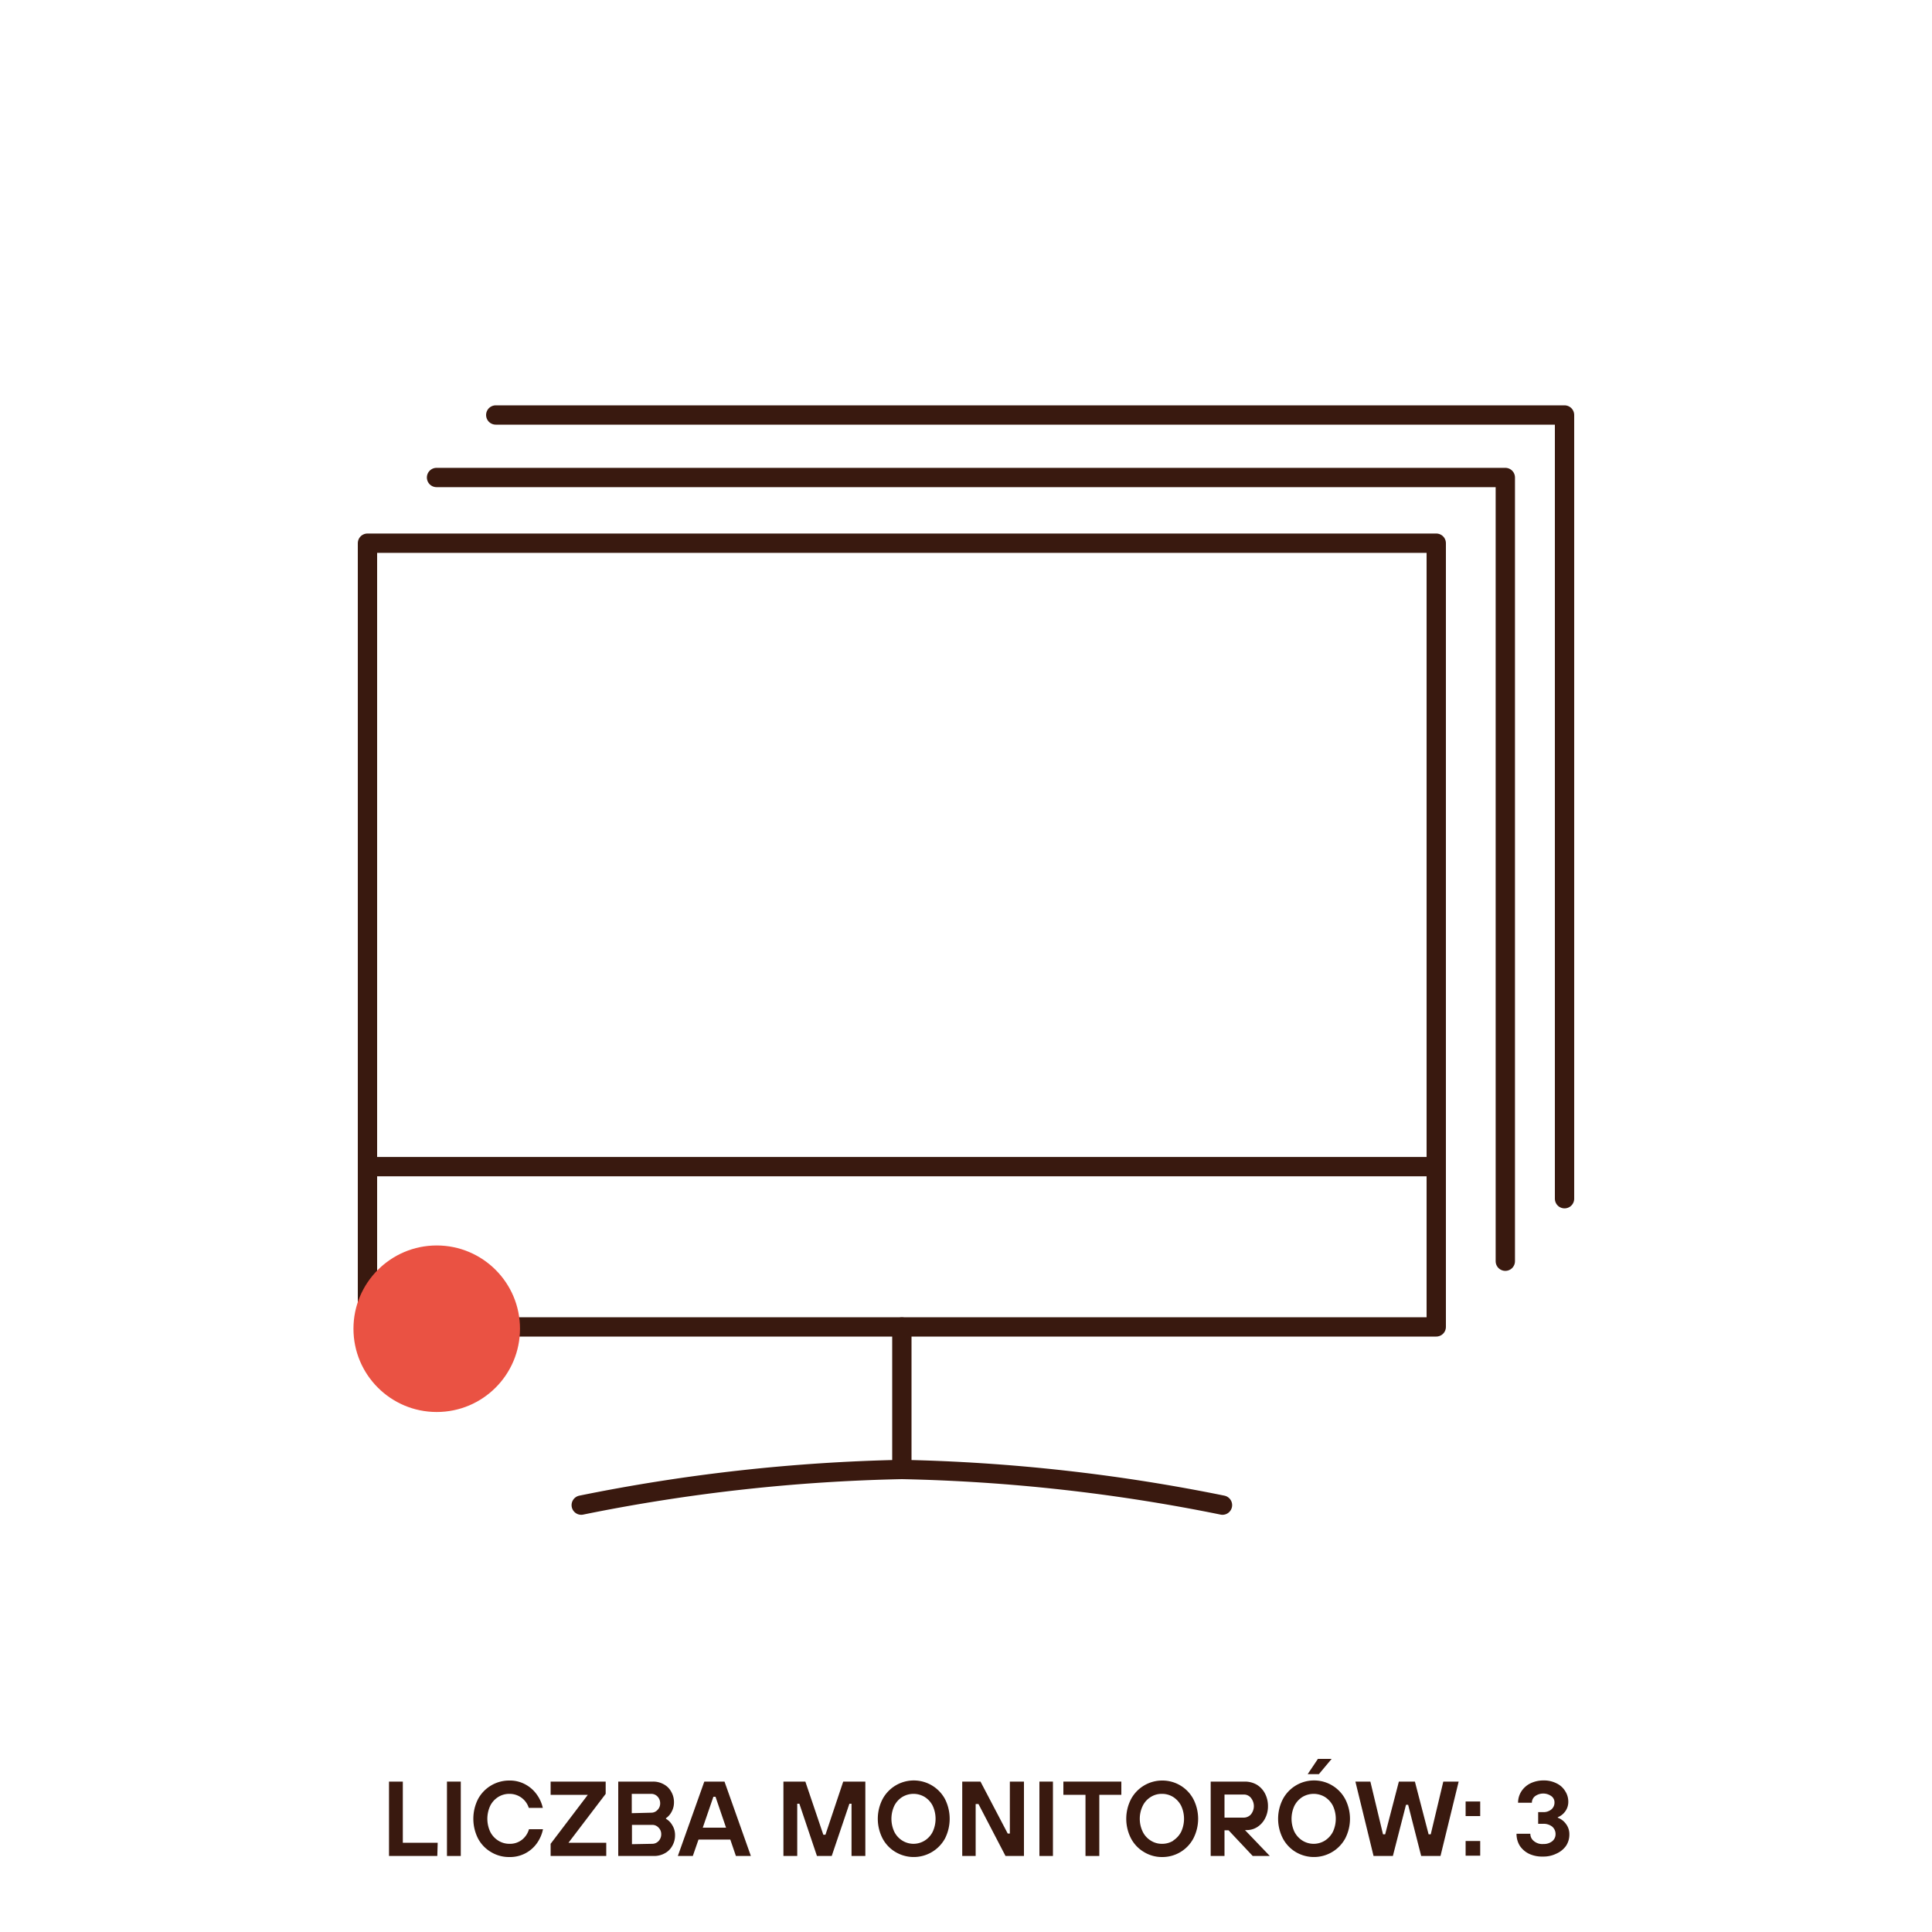 <svg id="Warstwa_1" data-name="Warstwa 1" xmlns="http://www.w3.org/2000/svg" viewBox="0 0 200 200"><defs><style>.cls-1{fill:#39190f;}.cls-2{fill:none;stroke:#39190f;stroke-linecap:round;stroke-linejoin:round;stroke-width:2px;}.cls-3{fill:#ea5243;}</style></defs><path class="cls-1" d="M45.27,192.13h-5v-7.7h1.43v6.33h3.61Z"/><path class="cls-1" d="M47.7,192.13H46.27v-7.7H47.7Z"/><path class="cls-1" d="M50.84,191.73a3.57,3.57,0,0,1-1.35-1.4,4.53,4.53,0,0,1,0-4.1,3.66,3.66,0,0,1,3.23-1.91,3.34,3.34,0,0,1,1.66.4,3.46,3.46,0,0,1,1.19,1.05,3.72,3.72,0,0,1,.62,1.38H54.74a2.08,2.08,0,0,0-2-1.45,2.14,2.14,0,0,0-1.16.32,2.29,2.29,0,0,0-.83.91,3.19,3.19,0,0,0,0,2.7,2.29,2.29,0,0,0,.83.91,2.14,2.14,0,0,0,1.16.33,2,2,0,0,0,1.32-.44,2.12,2.12,0,0,0,.7-1.07h1.45a3.81,3.81,0,0,1-.6,1.41,3.4,3.4,0,0,1-2.87,1.47A3.58,3.58,0,0,1,50.84,191.73Z"/><path class="cls-1" d="M62.76,192.13H57v-1.26l3.85-5.07H57v-1.37H62.7v1.27l-3.85,5.06h3.91Z"/><path class="cls-1" d="M64,192.13v-7.7h3.58a2.23,2.23,0,0,1,1.13.28,1.88,1.88,0,0,1,.77.76,2.16,2.16,0,0,1,.29,1.11,2,2,0,0,1-.26,1,1.82,1.82,0,0,1-.57.64v.06a1.77,1.77,0,0,1,.64.64,1.91,1.91,0,0,1,.3,1.07,2.15,2.15,0,0,1-.29,1.1,1.88,1.88,0,0,1-.77.76,2.23,2.23,0,0,1-1.13.28Zm3.4-4.48a.87.87,0,0,0,.66-.28.94.94,0,0,0,.28-.69,1,1,0,0,0-.27-.7.89.89,0,0,0-.67-.28h-2v2Zm.11,3.22a.9.9,0,0,0,.67-.29,1,1,0,0,0,.27-.7.94.94,0,0,0-.28-.69.87.87,0,0,0-.66-.28H65.42v2Z"/><path class="cls-1" d="M77.73,192.13H76.18l-.58-1.7H72.31l-.59,1.7H70.17l2.74-7.7H75ZM73.85,186l-1.1,3.2h2.41L74.07,186Z"/><path class="cls-1" d="M82.53,192.13H81.1v-7.7h2.27l1.86,5.5h.22l1.84-5.5h2.29v7.7H88.15v-5.41h-.22l-1.83,5.41H84.57l-1.82-5.41h-.22Z"/><path class="cls-1" d="M92.72,191.73a3.57,3.57,0,0,1-1.35-1.4,4.45,4.45,0,0,1,0-4.1,3.67,3.67,0,0,1,6.45,0,4.53,4.53,0,0,1,0,4.1,3.69,3.69,0,0,1-5.1,1.4Zm3-1.19a2.29,2.29,0,0,0,.83-.91,3.19,3.19,0,0,0,0-2.7,2.29,2.29,0,0,0-.83-.91,2.24,2.24,0,0,0-2.31,0,2.29,2.29,0,0,0-.83.91,3.19,3.19,0,0,0,0,2.7,2.29,2.29,0,0,0,.83.91,2.19,2.19,0,0,0,2.31,0Z"/><path class="cls-1" d="M101,192.13H99.61v-7.7h1.89l2.82,5.38h.22v-5.38H106v7.7h-1.91l-2.8-5.38H101Z"/><path class="cls-1" d="M109,192.13H107.6v-7.7H109Z"/><path class="cls-1" d="M113.8,192.13h-1.43V185.8h-2.29v-1.37h6v1.37H113.8Z"/><path class="cls-1" d="M118.44,191.73a3.57,3.57,0,0,1-1.35-1.4,4.45,4.45,0,0,1,0-4.1,3.66,3.66,0,0,1,3.22-1.91,3.63,3.63,0,0,1,3.22,1.91,4.45,4.45,0,0,1,0,4.1,3.63,3.63,0,0,1-3.22,1.91A3.55,3.55,0,0,1,118.44,191.73Zm3-1.19a2.36,2.36,0,0,0,.83-.91,3.19,3.19,0,0,0,0-2.7,2.36,2.36,0,0,0-.83-.91,2.16,2.16,0,0,0-1.16-.32,2.1,2.1,0,0,0-1.15.32,2.22,2.22,0,0,0-.83.91,3.09,3.09,0,0,0,0,2.7,2.22,2.22,0,0,0,.83.91,2.11,2.11,0,0,0,1.15.33A2.17,2.17,0,0,0,121.47,190.54Z"/><path class="cls-1" d="M128.88,189.45l2.57,2.68h-1.77l-2.5-2.66h-.42v2.66h-1.43v-7.7h3.53a2.46,2.46,0,0,1,1.24.32,2.33,2.33,0,0,1,.85.91,2.8,2.8,0,0,1,.31,1.32,2.66,2.66,0,0,1-.3,1.26,2.3,2.3,0,0,1-.8.89,2,2,0,0,1-1.09.32Zm-2.12-1.29h2a1,1,0,0,0,.73-.33,1.35,1.35,0,0,0,0-1.72.92.92,0,0,0-.73-.34h-2Z"/><path class="cls-1" d="M134.15,191.73a3.61,3.61,0,0,1-1.34-1.4,4.45,4.45,0,0,1,0-4.1,3.66,3.66,0,0,1,6.44,0,4.45,4.45,0,0,1,0,4.1,3.69,3.69,0,0,1-5.1,1.4Zm3-1.19a2.36,2.36,0,0,0,.83-.91,3.19,3.19,0,0,0,0-2.7,2.36,2.36,0,0,0-.83-.91,2.26,2.26,0,0,0-2.32,0,2.36,2.36,0,0,0-.83.91,3.19,3.19,0,0,0,0,2.7,2.36,2.36,0,0,0,.83.91,2.2,2.2,0,0,0,2.32,0Zm-.62-6.88h-1.16l1.06-1.58h1.42Z"/><path class="cls-1" d="M144.19,192.13h-2l-1.88-7.7h1.55l1.31,5.46h.22l1.42-5.46h1.66l1.42,5.46h.22l1.3-5.46H151l-1.88,7.7h-2l-1.35-5.3h-.22Z"/><path class="cls-1" d="M153.23,188h-1.51v-1.51h1.51Zm0,4.1h-1.51v-1.52h1.51Z"/><path class="cls-1" d="M158.32,191.92a2.43,2.43,0,0,1-1-.86,2.34,2.34,0,0,1-.33-1.23h1.43a.94.94,0,0,0,.36.75,1.36,1.36,0,0,0,1,.31,1.38,1.38,0,0,0,.91-.29.92.92,0,0,0,.34-.72,1,1,0,0,0-.35-.79,1.44,1.44,0,0,0-.95-.29h-.5v-1.21h.5a1.26,1.26,0,0,0,.88-.29.92.92,0,0,0,.31-.71.78.78,0,0,0-.32-.65,1.44,1.44,0,0,0-1.69,0,.85.85,0,0,0-.33.68h-1.43a2.17,2.17,0,0,1,.33-1.16,2.37,2.37,0,0,1,.93-.84,3.12,3.12,0,0,1,1.39-.31,2.86,2.86,0,0,1,1.33.3,2.09,2.09,0,0,1,.9.81,2,2,0,0,1,.32,1.11,1.66,1.66,0,0,1-.33,1,1.74,1.74,0,0,1-.76.59v.05a1.8,1.8,0,0,1,.83.62,1.75,1.75,0,0,1,.37,1.13,2.1,2.1,0,0,1-.33,1.14,2.39,2.39,0,0,1-1,.82,3,3,0,0,1-1.4.31A3.19,3.19,0,0,1,158.32,191.92Z"/><path class="cls-2" d="M60.17,155.81a185.13,185.13,0,0,1,33.19-3.69,185.13,185.13,0,0,1,33.19,3.69"/><line class="cls-2" x1="93.36" y1="137.37" x2="93.36" y2="152.12"/><rect class="cls-2" x="38.04" y="56.23" width="110.64" height="81.13"/><polyline class="cls-2" points="45.19 49.43 155.83 49.43 155.83 130.56"/><polyline class="cls-2" points="51.32 42.96 161.96 42.96 161.96 124.09"/><line class="cls-2" x1="38.04" y1="120.77" x2="148.68" y2="120.77"/><circle class="cls-3" cx="45.21" cy="137.55" r="8.62"/></svg>